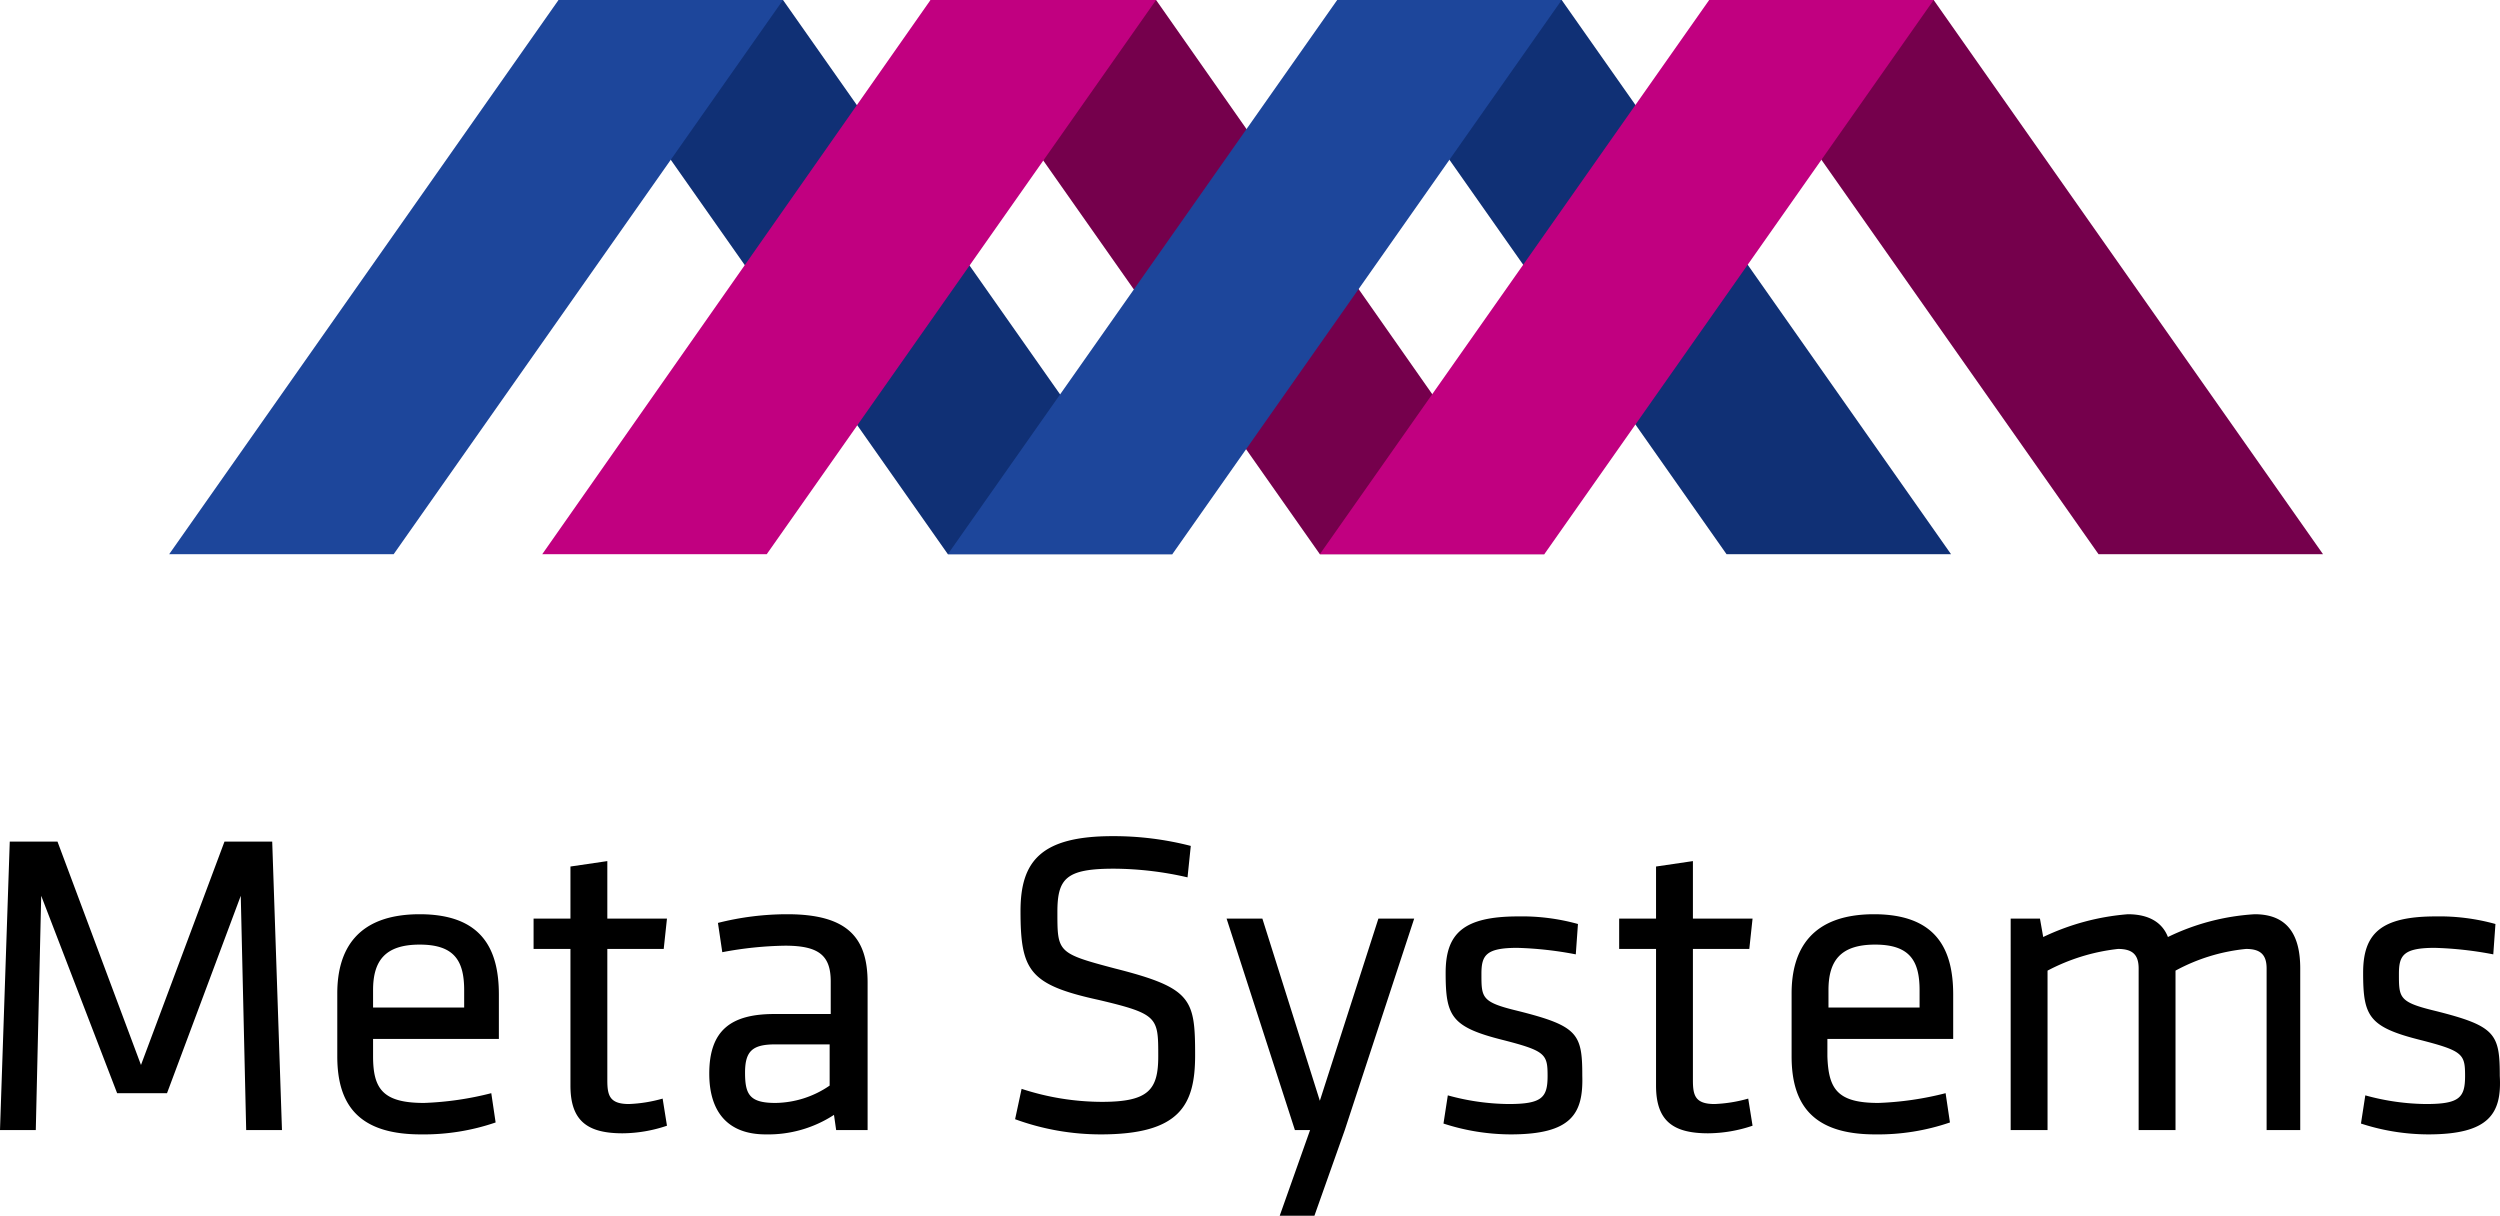 <svg xmlns="http://www.w3.org/2000/svg" viewBox="0 0 230.52 112.1"><defs><style>.cls-1{fill:#75004c;}.cls-2{fill:#103075;}.cls-3{fill:#1d469b;}.cls-4{fill:#c10080;}</style></defs><g id="レイヤー_2" data-name="レイヤー 2"><g id="レイヤー_1-2" data-name="レイヤー 1"><path d="M3.8,82.6l-.5,21.6H0L.9,77.6H5.3L13,98.2l7.7-20.6h4.4l.9,26.6H22.7l-.5-21.6-6.8,18.2H10.8Z"/><path d="M39.1,101.7a29,29,0,0,0,6.2-.9l.4,2.7a20.38,20.38,0,0,1-6.9,1.1c-5.8,0-7.7-2.8-7.7-7.2V91.6c0-4,1.8-7.3,7.6-7.3S46,87.6,46,91.7v4.1H34.4v1.6C34.4,100.4,35.3,101.7,39.1,101.7Zm-4.7-8.8h8.4V91.3c0-2.7-.9-4.2-4.1-4.2s-4.3,1.5-4.3,4.2v1.6Z"/><path d="M61.5,103.8a13,13,0,0,1-4.1.7c-3.3,0-4.8-1.2-4.8-4.4V87.5H49.2V84.7h3.4V79.9l3.4-.5v5.3h5.5l-.3,2.8H56V99.6c0,1.4.2,2.2,2,2.2a13.19,13.19,0,0,0,3.1-.5Z"/><path d="M79.9,104.2H77.1l-.2-1.4a11.09,11.09,0,0,1-6.3,1.8c-3.6,0-5.2-2.2-5.2-5.6,0-4,2-5.5,6-5.5h5.2v-3c0-2.4-1.1-3.3-4.2-3.3a33.37,33.37,0,0,0-5.8.6l-.4-2.7a26.08,26.08,0,0,1,6.4-.8c5.6,0,7.4,2.2,7.4,6.3v13.6Zm-3.4-7.9h-5c-2.1,0-2.8.6-2.8,2.6s.4,2.8,2.8,2.8a9,9,0,0,0,5-1.6Z"/><path d="M101.5,104.6a23,23,0,0,1-7.9-1.4l.6-2.8a23.87,23.87,0,0,0,7.4,1.2c4.3,0,5.2-1.1,5.2-4.2,0-3.6,0-3.9-5.5-5.2-6.4-1.4-7.2-2.7-7.2-8.2,0-4.6,1.9-6.9,8.5-6.9a28.41,28.41,0,0,1,7.2.9l-.3,2.9a30.84,30.84,0,0,0-6.8-.8c-4.4,0-5.2.9-5.2,4,0,3.7,0,3.8,5.3,5.2,7.1,1.8,7.4,2.8,7.4,8C110.2,101.9,108.8,104.6,101.5,104.6Z"/><path d="M120.8,104.2h-1.4l-6.3-19.5h3.3l5.3,16.8,5.4-16.8h3.3L124,104.2l-2.8,7.9H118Z"/><path d="M139.3,104.6a20.14,20.14,0,0,1-6.2-1l.4-2.6a21.64,21.64,0,0,0,5.6.8c3.1,0,3.6-.6,3.6-2.6s-.2-2.3-4.1-3.3c-4.8-1.2-5.3-2.2-5.3-6.2,0-3.6,1.6-5.2,6.7-5.2a19.27,19.27,0,0,1,5.5.7l-.2,2.8a33.06,33.06,0,0,0-5.4-.6c-2.9,0-3.3.7-3.3,2.4,0,2.2,0,2.6,3.3,3.4,5.6,1.4,6,2.1,6,6C146,102.7,144.9,104.6,139.3,104.6Z"/><path d="M161.6,103.8a13,13,0,0,1-4.1.7c-3.3,0-4.8-1.2-4.8-4.4V87.5h-3.4V84.7h3.4V79.9l3.4-.5v5.3h5.5l-.3,2.8h-5.2V99.6c0,1.4.2,2.2,2,2.2a13.19,13.19,0,0,0,3.1-.5Z"/><path d="M173.2,101.7a29,29,0,0,0,6.2-.9l.4,2.7a20.38,20.38,0,0,1-6.9,1.1c-5.8,0-7.7-2.8-7.7-7.2V91.6c0-4,1.8-7.3,7.6-7.3s7.3,3.3,7.3,7.4v4.1H168.5v1.6C168.6,100.4,169.4,101.7,173.2,101.7Zm-4.6-8.8H177V91.3c0-2.7-.9-4.2-4.1-4.2s-4.3,1.5-4.3,4.2v1.6Z"/><path d="M209,104.2V89.3c0-1.3-.6-1.8-1.9-1.8a17.09,17.09,0,0,0-6.5,2v14.7h-3.4V89.3c0-1.3-.6-1.8-1.9-1.8a18.18,18.18,0,0,0-6.5,2v14.7h-3.4V84.7h2.7l.3,1.7a22.11,22.11,0,0,1,7.8-2.1c2,0,3.2.8,3.7,2.1a21.13,21.13,0,0,1,8-2.1c3.1,0,4.2,2,4.2,5v14.9Z"/><path d="M223.9,104.6a20.14,20.14,0,0,1-6.2-1l.4-2.6a21.64,21.64,0,0,0,5.6.8c3.1,0,3.6-.6,3.6-2.6s-.2-2.3-4.1-3.3c-4.8-1.2-5.3-2.2-5.3-6.2,0-3.6,1.6-5.2,6.7-5.2a19.27,19.27,0,0,1,5.5.7l-.2,2.8a33.06,33.06,0,0,0-5.4-.6c-2.9,0-3.3.7-3.3,2.4,0,2.2,0,2.6,3.3,3.4,5.6,1.4,6,2.1,6,6C230.7,102.7,229.5,104.6,223.9,104.6Z"/><polygon class="cls-1" points="85.8 0 106.6 0 142.4 51.1 121.7 51.1 85.8 0"/><polygon class="cls-2" points="51.5 0 72.2 0 108.1 51.1 87.4 51.1 51.5 0"/><polygon class="cls-3" points="72.2 0 51.5 0 15.6 51.1 36.3 51.1 72.2 0"/><polygon class="cls-2" points="123.3 0 144 0 179.9 51.1 159.2 51.1 123.3 0"/><polygon class="cls-3" points="144 0 123.3 0 87.4 51.1 108.1 51.1 144 0"/><polygon class="cls-4" points="106.6 0 85.8 0 50 51.1 70.7 51.1 106.6 0"/><polygon class="cls-1" points="157.6 0 178.3 0 214.2 51.1 193.5 51.1 157.6 0"/><polygon class="cls-4" points="178.3 0 157.6 0 121.7 51.1 142.4 51.1 178.3 0"/></g></g></svg>